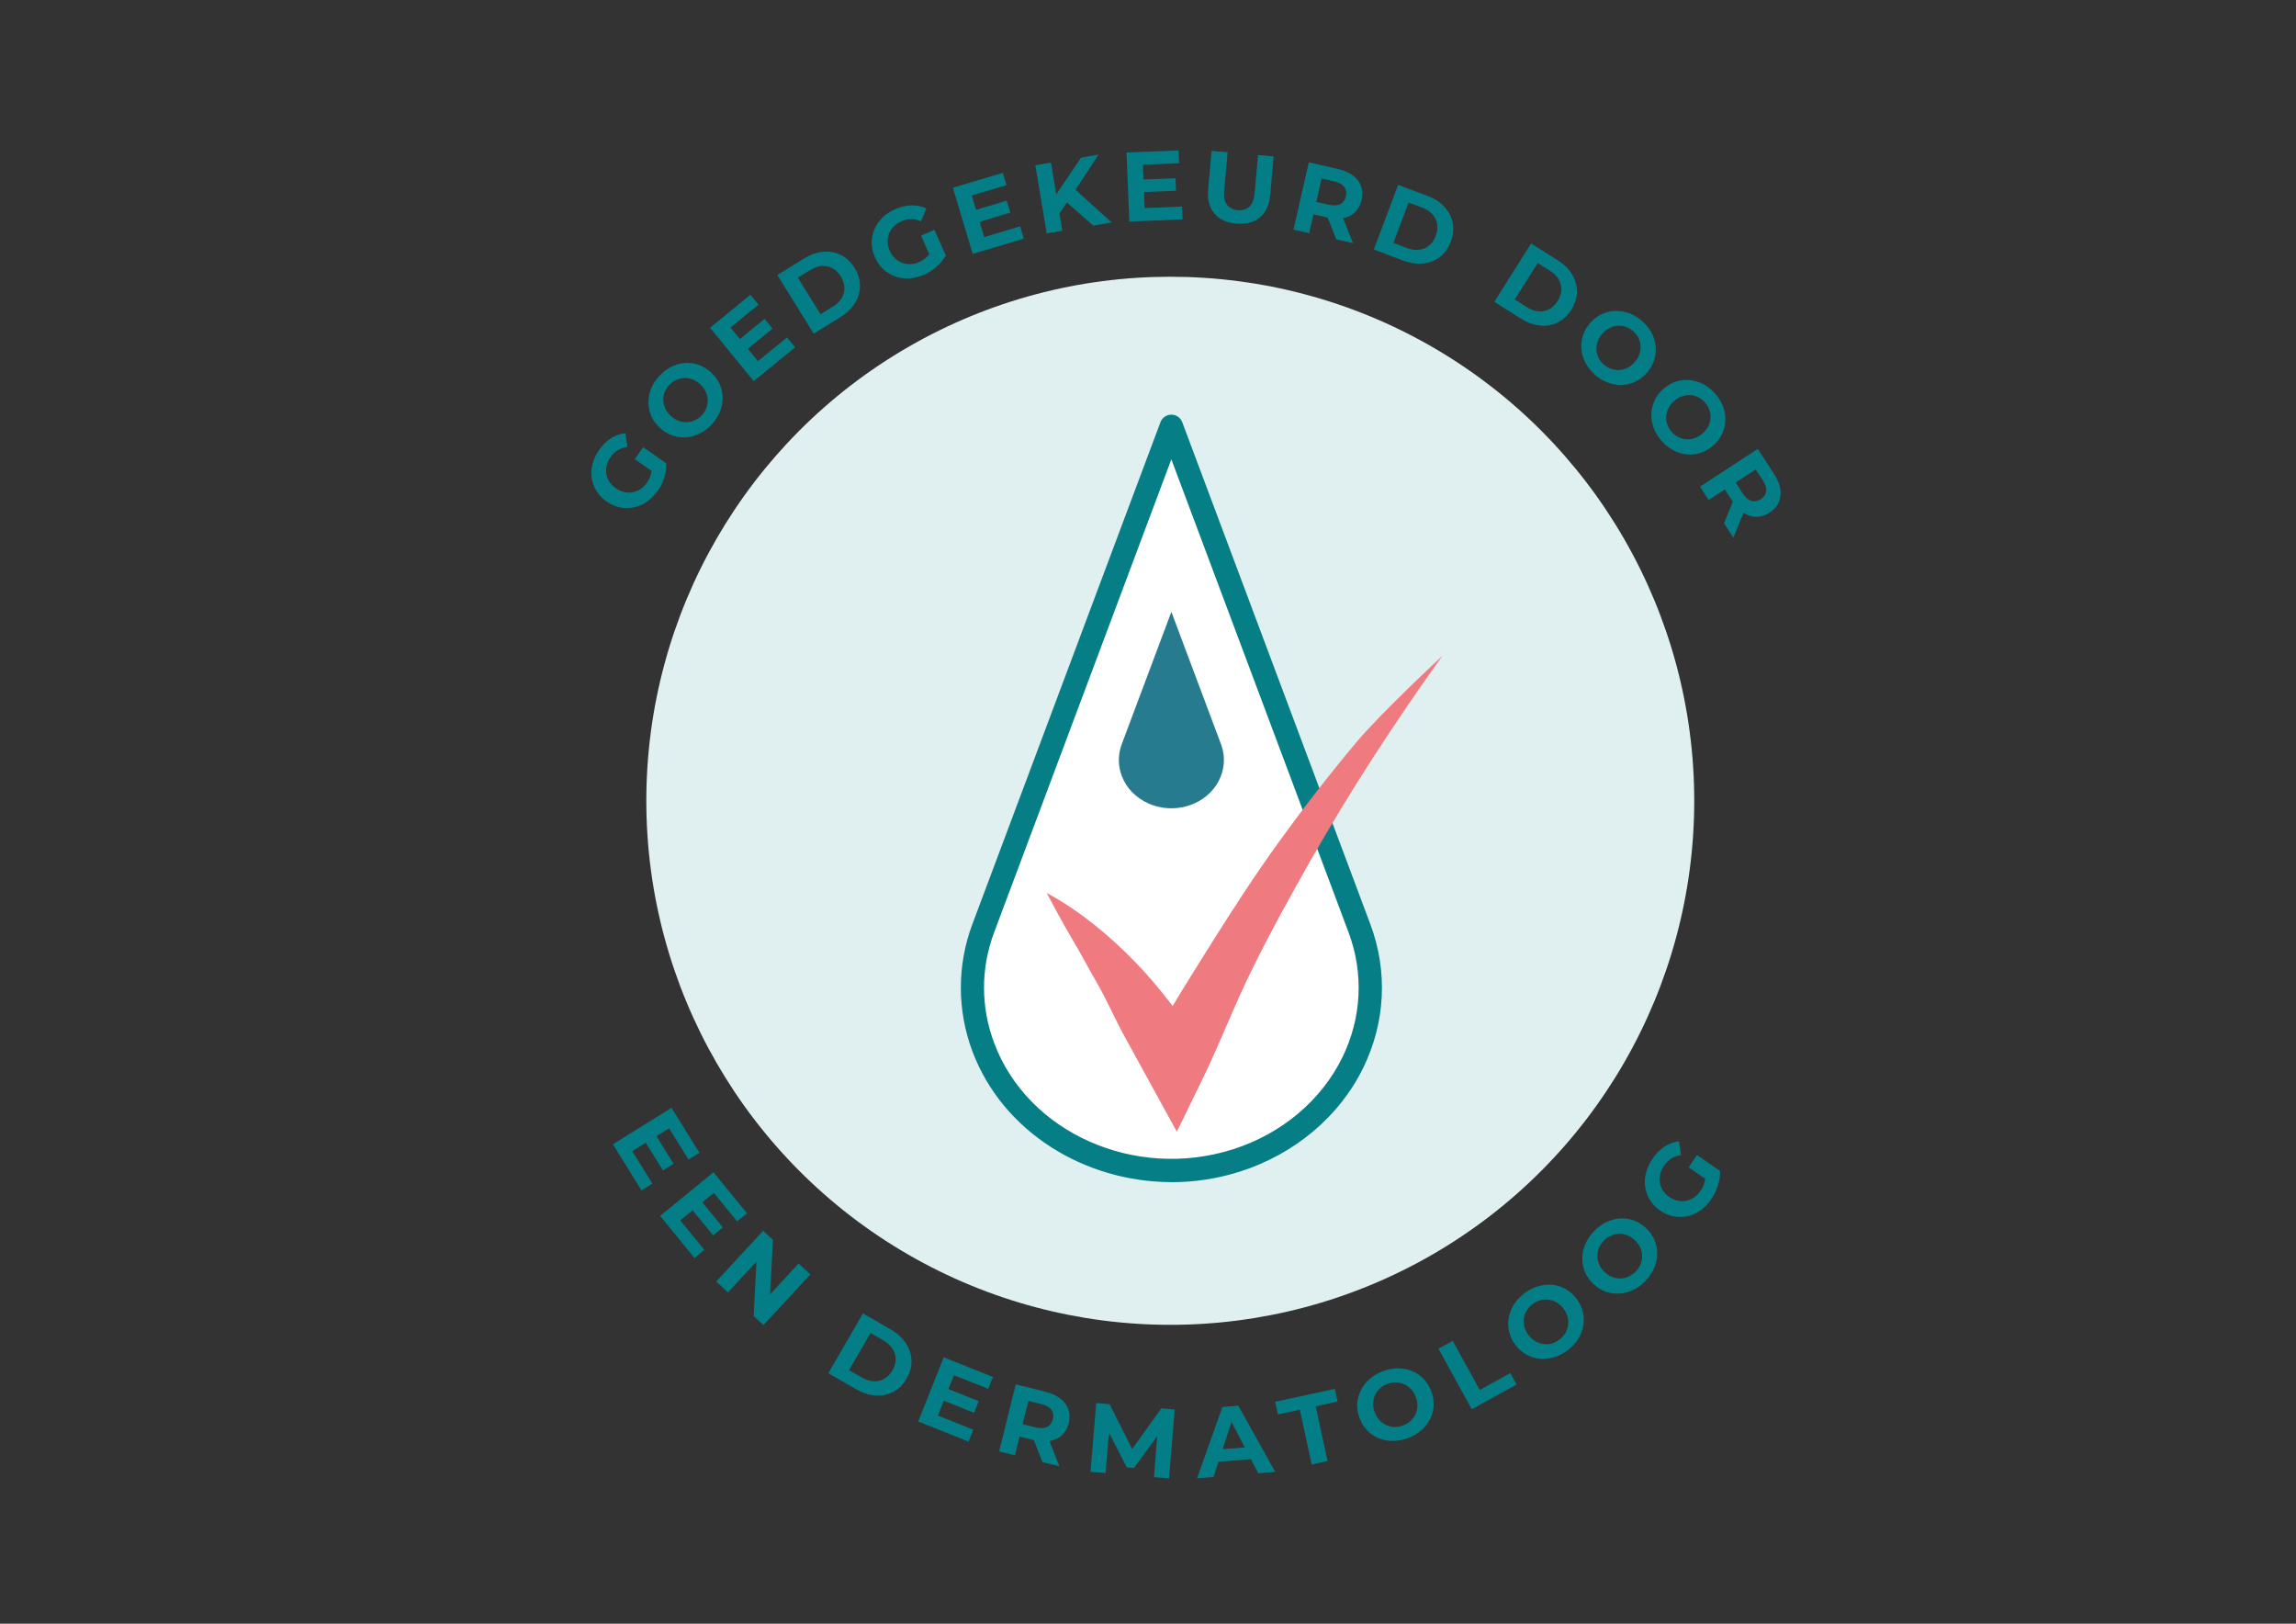 <svg viewBox="0 0 343.2 242.67" xmlns="http://www.w3.org/2000/svg" data-name="Calque 2" id="Calque_2">
  <rect x="0" y="0" width="343.2" height="242.67" fill="#333333" stroke="none"/>
  <defs>
    <style>
      .cls-1 {
        fill: #057e86;
      }

      .cls-2 {
        fill: #ef7b81;
      }

      .cls-3 {
        fill: #fff;
      }

      .cls-4 {
        fill: #e0f0f1;
      }

      .cls-5 {
        fill: #267b8e;
      }

      .cls-6 {
        fill: #037e86;
      }
    </style>
  </defs>
  <g>
    <circle r="78.32" cy="119.68" cx="174.93" class="cls-4"></circle>
    <g>
      <g>
        <path d="M175.09,63.7l28.11,75.01c5.35,14.27-2.9,29.81-18.43,34.73-15.53,4.91-32.44-2.67-37.79-16.94-2.25-5.99-2.08-12.23,0-17.79l28.11-75.01Z" class="cls-3"></path>
        <path d="M175.13,176.67c-13.05,0-25.28-7.56-29.78-19.55-2.3-6.13-2.3-12.88,0-19.01l28.11-75.01c.25-.68.9-1.13,1.63-1.13s1.37.45,1.63,1.13l28.11,75.01c2.63,7.03,2.27,14.63-1.03,21.42-3.55,7.31-10.3,12.98-18.5,15.58-3.35,1.06-6.78,1.57-10.16,1.57ZM175.09,68.65l-26.48,70.67c-2.03,5.42-2.03,11.15,0,16.57,5.02,13.39,21,20.52,35.64,15.89,7.3-2.31,13.28-7.33,16.42-13.79,2.88-5.91,3.2-12.55.9-18.67l-26.48-70.67Z" class="cls-1"></path>
      </g>
      <path d="M202.59,111.13c-3.96,4.72-7.74,9.6-11.36,14.61-3.63,5.01-6.99,10.2-10.28,15.45-1.89,3.04-3.84,6.07-5.67,9.17-.08-.11-.16-.22-.24-.32-1.69-2.22-3.49-4.35-5.44-6.35-1.94-2-4-3.88-6.18-5.61-2.19-1.72-4.48-3.3-6.96-4.62,0,0,2.42,4.59,3.8,6.88,1.38,2.29,2.43,4.37,3.75,6.63,1.32,2.26,2.71,5.43,3.96,7.7l3.72,6.78,4.22,7.69,3.87-7.94c2.63-5.4,4.77-11.08,7.46-16.49,2.67-5.43,5.6-10.72,8.59-15.99,3-5.27,6.17-10.45,9.46-15.57,3.31-5.11,6.75-10.16,10.32-15.13,0,0-9.09,8.39-13.04,13.12Z" class="cls-2"></path>
      <path d="M175.09,91.43l7.43,19.81c1.41,3.77-.77,7.88-4.87,9.17-4.1,1.3-8.57-.71-9.98-4.47-.59-1.58-.55-3.23,0-4.7l7.43-19.81Z" class="cls-5"></path>
    </g>
  </g>
  <g>
    <path d="M98.26,73.4c-.47.67-1,1.21-1.61,1.62-.61.41-1.25.69-1.93.82-.68.13-1.37.13-2.06-.01-.69-.14-1.35-.44-1.99-.88-.64-.45-1.14-.97-1.51-1.57-.37-.6-.61-1.25-.71-1.94-.1-.69-.06-1.4.12-2.11.18-.71.51-1.41.98-2.08.52-.75,1.12-1.33,1.79-1.76.67-.42,1.38-.67,2.15-.75l.29,2.05c-.55.08-1.03.25-1.44.5-.41.25-.77.59-1.07,1.03-.28.4-.48.82-.58,1.25-.1.43-.12.85-.05,1.27.07.41.22.8.46,1.17.24.36.56.69.96.97.39.27.79.46,1.22.56.43.1.85.11,1.26.04.41-.08.81-.23,1.18-.47.37-.24.7-.56.98-.96.27-.39.47-.81.6-1.26.13-.46.16-.96.11-1.51l2.19-.12c.03.71-.08,1.44-.32,2.17-.24.73-.57,1.4-1,2ZM99.57,69.24l-1.52,1.6-3.16-2.22,1.25-1.79,3.43,2.4Z" class="cls-6"></path>
    <path d="M106.39,63.44c-.56.59-1.17,1.05-1.83,1.37-.66.32-1.35.5-2.05.55-.7.04-1.38-.05-2.05-.29-.67-.24-1.28-.62-1.84-1.14-.57-.53-.99-1.12-1.27-1.76s-.42-1.32-.42-2.02c0-.7.13-1.39.4-2.07.27-.68.69-1.32,1.24-1.91.56-.6,1.16-1.05,1.82-1.37s1.33-.5,2.03-.55,1.38.05,2.05.29c.66.24,1.28.62,1.85,1.15.56.52.98,1.11,1.27,1.76.29.65.43,1.33.43,2.03,0,.7-.13,1.39-.41,2.07-.28.68-.69,1.31-1.24,1.9ZM104.9,62.07c.32-.34.55-.7.69-1.1.15-.39.21-.8.19-1.22-.02-.42-.12-.83-.3-1.22-.18-.39-.45-.75-.81-1.09-.36-.34-.74-.58-1.14-.73-.4-.15-.81-.23-1.23-.21-.42.01-.82.1-1.21.27-.38.17-.73.43-1.05.76-.31.34-.55.71-.7,1.1-.15.4-.21.8-.19,1.22.02.42.12.82.3,1.21.18.39.45.75.81,1.09.36.34.74.58,1.14.73.4.15.81.23,1.23.22.42,0,.82-.1,1.21-.27.39-.18.74-.43,1.05-.77Z" class="cls-6"></path>
    <path d="M112.67,56.97l-6.53-7.99,6.03-4.93,1.21,1.48-4.19,3.43,4.11,5.02,4.34-3.55,1.21,1.48-6.18,5.05ZM111.64,52.25l-1.19-1.45,3.84-3.14,1.19,1.45-3.84,3.14Z" class="cls-6"></path>
    <path d="M121.64,49.88l-5.44-8.77,3.98-2.47c.95-.59,1.9-.93,2.85-1.01.95-.09,1.83.07,2.65.47.81.4,1.5,1.05,2.05,1.93.55.89.82,1.78.82,2.69,0,.91-.25,1.77-.75,2.58-.5.81-1.23,1.51-2.18,2.1l-3.98,2.47ZM122.66,46.96l1.84-1.14c.58-.36,1.02-.79,1.31-1.27.29-.49.43-1.01.41-1.57-.02-.56-.2-1.12-.54-1.67-.35-.56-.77-.97-1.26-1.23-.49-.26-1.02-.37-1.59-.33-.57.04-1.14.25-1.73.61l-1.84,1.14,3.39,5.46Z" class="cls-6"></path>
    <path d="M138.09,41.06c-.75.33-1.48.51-2.22.55s-1.43-.06-2.08-.3c-.65-.24-1.24-.6-1.76-1.08-.52-.48-.93-1.07-1.25-1.79-.31-.71-.47-1.42-.48-2.12,0-.71.13-1.38.4-2.03.27-.65.67-1.23,1.19-1.75.52-.52,1.16-.94,1.92-1.27.83-.37,1.65-.56,2.44-.58.79-.02,1.53.14,2.23.47l-.81,1.91c-.51-.21-1.01-.32-1.49-.32-.48,0-.97.11-1.45.33-.45.2-.83.46-1.14.77-.31.32-.54.67-.7,1.06s-.22.8-.21,1.24c.02.43.12.88.32,1.33.19.43.44.8.76,1.11.31.31.67.54,1.06.68.39.15.81.22,1.25.21s.88-.12,1.33-.32c.43-.19.82-.45,1.16-.77.34-.33.64-.74.88-1.24l1.94,1.03c-.35.63-.81,1.19-1.39,1.69-.58.5-1.21.9-1.88,1.2ZM141.36,38.17l-2.12.58-1.56-3.53,1.99-.88,1.7,3.83Z" class="cls-6"></path>
    <path d="M145.4,37.95l-2.96-9.89,7.46-2.23.55,1.84-5.19,1.55,1.86,6.22,5.37-1.61.55,1.84-7.64,2.28ZM146.27,33.2l-.54-1.79,4.75-1.42.54,1.79-4.75,1.42Z" class="cls-6"></path>
    <path d="M156.46,34.88l-1.7-10.18,2.34-.39,1.7,10.18-2.34.39ZM158.16,32.2l-.57-2.7,4.01-5.95,2.61-.44-3.58,5.46-1.1,1.62-1.37,2.01ZM163.41,33.72l-4.35-3.82,1.26-1.94,5.86,5.3-2.76.46Z" class="cls-6"></path>
    <path d="M168.81,33.1l-.42-10.31,7.78-.31.08,1.92-5.41.22.26,6.48,5.6-.23.08,1.92-7.97.32ZM170.83,28.71l-.08-1.87,4.96-.2.08,1.87-4.96.2Z" class="cls-6"></path>
    <path d="M184.82,33.43c-1.46-.13-2.56-.64-3.31-1.53-.75-.89-1.05-2.09-.92-3.61l.52-5.74,2.39.21-.51,5.68c-.09.97.05,1.69.41,2.16.36.47.9.74,1.61.8.72.07,1.31-.1,1.74-.5.44-.4.7-1.08.79-2.05l.51-5.68,2.33.21-.51,5.74c-.14,1.52-.65,2.65-1.54,3.38-.89.74-2.06,1.04-3.51.91Z" class="cls-6"></path>
    <path d="M193.35,34.32l2.29-10.06,4.29.98c1.4.32,2.41.89,3.04,1.71.63.82.81,1.8.56,2.93-.17.76-.5,1.37-.97,1.83-.48.46-1.07.76-1.79.89-.72.13-1.52.1-2.42-.11l-3.07-.7,1.29-.76-.87,3.82-2.34-.53ZM196.5,31.28l-.81-1.35,2.94.67c.71.16,1.28.13,1.71-.09.43-.22.71-.61.84-1.17.12-.56.04-1.03-.25-1.41-.29-.38-.8-.66-1.5-.82l-2.94-.67,1.31-.87-1.3,5.71ZM199.75,35.77l-1.69-4.23,2.5.57,1.69,4.23-2.5-.57Z" class="cls-6"></path>
    <path d="M205.36,37.29l3.63-9.66,4.38,1.65c1.05.39,1.9.94,2.54,1.64.65.7,1.06,1.5,1.24,2.39.18.89.08,1.83-.28,2.8-.37.98-.91,1.74-1.63,2.29-.72.55-1.56.88-2.51.98-.95.1-1.95-.05-3-.44l-4.38-1.65ZM208.29,36.31l2.03.76c.64.24,1.25.33,1.81.26.57-.07,1.06-.28,1.5-.64.43-.36.77-.84.99-1.45.23-.62.3-1.2.21-1.75-.09-.55-.33-1.04-.71-1.46-.38-.42-.89-.75-1.54-1l-2.03-.76-2.26,6.02Z" class="cls-6"></path>
    <path d="M223.36,45.12l5.51-8.73,3.96,2.5c.95.6,1.67,1.3,2.16,2.12.49.82.74,1.68.73,2.59,0,.91-.29,1.8-.84,2.68-.56.88-1.24,1.52-2.06,1.92s-1.7.55-2.65.45c-.95-.09-1.9-.44-2.84-1.04l-3.96-2.5ZM226.43,44.76l1.83,1.16c.58.37,1.15.58,1.72.62.57.05,1.1-.06,1.59-.32.5-.26.92-.67,1.26-1.22.35-.56.54-1.11.56-1.67.02-.56-.11-1.08-.4-1.57-.29-.49-.72-.92-1.3-1.29l-1.83-1.16-3.43,5.44Z" class="cls-6"></path>
    <path d="M238.47,56.05c-.62-.53-1.1-1.12-1.45-1.77-.35-.65-.56-1.32-.63-2.02-.07-.7,0-1.38.2-2.06.21-.67.56-1.3,1.06-1.88.51-.59,1.07-1.04,1.7-1.34.63-.31,1.3-.48,2-.51.7-.03,1.4.07,2.09.31.69.24,1.34.63,1.96,1.16.62.53,1.1,1.12,1.45,1.76.35.64.56,1.31.63,2.01.07.7,0,1.38-.2,2.06-.21.67-.57,1.31-1.07,1.9-.5.58-1.07,1.03-1.71,1.34-.64.31-1.31.49-2.01.52-.7.03-1.39-.07-2.08-.32-.69-.25-1.34-.63-1.95-1.15ZM239.78,54.51c.35.3.72.51,1.12.64.4.13.81.18,1.23.14.42-.04.82-.15,1.2-.35.38-.2.73-.48,1.05-.85.32-.37.55-.76.68-1.17.14-.41.19-.82.16-1.24-.03-.42-.14-.82-.32-1.19-.19-.38-.46-.71-.81-1.01-.35-.3-.73-.52-1.13-.65-.4-.13-.81-.18-1.23-.14-.42.04-.81.16-1.2.35-.38.2-.73.48-1.05.86s-.55.76-.68,1.17c-.14.41-.19.82-.17,1.24s.13.81.33,1.19c.19.38.46.72.81,1.02Z" class="cls-6"></path>
    <path d="M248.35,65.87c-.53-.62-.93-1.27-1.18-1.96-.25-.69-.36-1.39-.33-2.09.03-.7.2-1.37.5-2.01.31-.64.75-1.21,1.33-1.71.59-.51,1.21-.87,1.88-1.08.67-.21,1.35-.28,2.05-.21.7.07,1.37.27,2.02.61.65.34,1.24.82,1.77,1.43.53.61.93,1.26,1.18,1.95.25.69.36,1.38.33,2.08-.03.7-.2,1.37-.5,2.01-.31.64-.75,1.21-1.34,1.72-.58.5-1.21.86-1.88,1.08-.68.22-1.36.29-2.06.22s-1.37-.28-2.01-.62c-.64-.34-1.23-.82-1.76-1.43ZM249.86,64.53c.3.35.64.62,1.02.8.38.19.78.29,1.2.32.42.03.83-.03,1.24-.17.41-.14.79-.37,1.17-.69.37-.32.65-.68.85-1.06.19-.38.31-.79.34-1.2.03-.42-.02-.83-.15-1.23-.13-.4-.35-.77-.65-1.12-.3-.35-.64-.62-1.02-.81-.38-.19-.78-.3-1.19-.32-.42-.02-.83.04-1.24.18-.41.14-.79.37-1.17.69-.37.32-.65.67-.85,1.06-.19.38-.31.78-.35,1.2-.04.42.01.82.15,1.23.14.4.35.78.66,1.13Z" class="cls-6"></path>
    <path d="M254.11,72.73l8.64-5.64,2.4,3.69c.78,1.2,1.11,2.31.99,3.34-.12,1.03-.67,1.86-1.64,2.49-.65.42-1.31.64-1.97.63-.66,0-1.3-.2-1.91-.6-.61-.4-1.16-.99-1.67-1.76l-1.72-2.64,1.46.35-3.28,2.14-1.31-2.01ZM257.7,78.22l1.72-4.22,1.4,2.15-1.72,4.22-1.4-2.15ZM258.48,72.74l.36-1.53,1.65,2.53c.4.61.83.98,1.3,1.12.47.14.94.05,1.42-.26.48-.31.74-.71.8-1.19.06-.48-.12-1.03-.51-1.63l-1.65-2.53,1.55.29-4.9,3.2Z" class="cls-6"></path>
  </g>
  <g>
    <path d="M91.61,171.02l8.77-5.45,4.17,6.72-1.63,1.01-2.9-4.67-5.51,3.42,3.01,4.84-1.63,1.01-4.28-6.89ZM96.44,170.64l1.59-.99,2.66,4.28-1.59.99-2.66-4.28Z" class="cls-6"></path>
    <path d="M98.66,181.73l7.99-6.53,5.01,6.13-1.48,1.21-3.48-4.26-5.02,4.11,3.61,4.41-1.48,1.21-5.13-6.28ZM103.41,180.73l1.45-1.19,3.19,3.9-1.45,1.19-3.19-3.9Z" class="cls-6"></path>
    <path d="M107.06,191.53l7.01-7.58,1.47,1.36-.51,9.65-.71-.66,5.05-5.46,1.76,1.62-7.01,7.58-1.47-1.36.51-9.65.71.66-5.05,5.46-1.76-1.62Z" class="cls-6"></path>
    <path d="M123.82,205.23l5.17-8.94,4.12,2.38c.98.57,1.74,1.25,2.28,2.06.54.8.83,1.66.86,2.58.04.91-.21,1.82-.73,2.72-.52.9-1.19,1.57-2,1.99-.81.42-1.7.6-2.66.54-.97-.06-1.94-.38-2.92-.95l-4.12-2.38ZM126.91,204.77l1.9,1.1c.61.35,1.2.54,1.77.57.58.03,1.11-.09,1.6-.37.49-.28.9-.7,1.22-1.26.33-.57.49-1.13.49-1.69,0-.56-.17-1.08-.48-1.56-.31-.48-.77-.9-1.38-1.25l-1.9-1.1-3.22,5.57Z" class="cls-6"></path>
    <path d="M137.25,212.45l3.82-9.59,7.35,2.93-.71,1.78-5.11-2.04-2.4,6.03,5.29,2.11-.71,1.78-7.53-3ZM140.92,209.28l.69-1.74,4.68,1.87-.69,1.74-4.68-1.87Z" class="cls-6"></path>
    <path d="M149.35,216.92l2.48-10.02,4.34,1.07c1.41.35,2.43.94,3.06,1.78.62.84.8,1.82.52,2.95-.19.75-.53,1.36-1.02,1.81-.49.45-1.1.73-1.83.85-.73.12-1.55.06-2.46-.16l-3.11-.77,1.32-.74-.94,3.81-2.37-.58ZM152.59,213.95l-.8-1.37,2.98.74c.72.18,1.29.16,1.74-.06.44-.21.73-.6.87-1.15s.06-1.02-.23-1.42c-.29-.39-.8-.68-1.52-.85l-2.98-.74,1.35-.84-1.41,5.68ZM155.82,218.52l-1.66-4.27,2.53.62,1.66,4.27-2.53-.62Z" class="cls-6"></path>
    <path d="M163.01,219.98l.85-10.29,2,.17,3.84,7.62-1.06-.09,4.95-6.9,2.01.17-.85,10.29-2.25-.19.54-6.87.45.04-3.99,5.47-1.07-.09-3.09-6.05.49.04-.57,6.86-2.25-.19Z" class="cls-6"></path>
    <path d="M178.93,220.95l3.79-10.67,2.38-.2,5.52,9.9-2.53.21-4.58-8.77.97-.08-3.09,9.39-2.47.2ZM181.09,218.55l.46-1.86,5.4-.44.77,1.76-6.63.54Z" class="cls-6"></path>
    <path d="M196.07,218.87l-1.78-8.18-3.27.71-.41-1.9,8.92-1.93.41,1.9-3.27.71,1.77,8.18-2.37.51Z" class="cls-6"></path>
    <path d="M210.46,214.92c-.78.29-1.54.43-2.28.43-.75,0-1.45-.14-2.1-.41-.66-.27-1.23-.66-1.72-1.17-.49-.51-.88-1.12-1.14-1.84-.27-.73-.39-1.44-.35-2.14.04-.7.22-1.37.54-2,.32-.63.75-1.19,1.31-1.69.56-.49,1.22-.88,2-1.17.78-.29,1.53-.43,2.27-.43s1.44.14,2.09.41c.65.27,1.23.66,1.72,1.17.49.51.88,1.13,1.15,1.85.27.72.38,1.43.35,2.14-.04.71-.21,1.38-.53,2.02-.32.63-.75,1.19-1.31,1.68-.56.49-1.22.87-1.99,1.16ZM209.73,213.04c.44-.16.81-.39,1.13-.68.31-.29.56-.63.73-1.01.17-.39.27-.79.28-1.22.02-.43-.06-.88-.24-1.34-.17-.46-.4-.85-.7-1.16-.29-.32-.63-.56-1.02-.74s-.79-.27-1.22-.28c-.43-.02-.86.06-1.3.22s-.82.39-1.13.68c-.32.29-.56.63-.73,1.01-.17.38-.26.79-.28,1.22-.01.43.06.88.24,1.34s.41.85.7,1.16c.29.31.63.56,1.01.74.38.18.79.27,1.22.29.43.01.87-.06,1.3-.23Z" class="cls-6"></path>
    <path d="M220,210.61l-4.98-9.04,2.13-1.18,4.04,7.34,4.57-2.52.94,1.71-6.71,3.7Z" class="cls-6"></path>
    <path d="M234.32,201.8c-.66.5-1.35.85-2.07,1.06-.72.21-1.43.28-2.13.21-.71-.07-1.37-.28-1.98-.63-.62-.35-1.16-.83-1.62-1.44-.47-.62-.78-1.27-.94-1.96s-.18-1.38-.06-2.07.38-1.36.77-1.99c.39-.63.92-1.19,1.58-1.69.66-.5,1.35-.85,2.06-1.06.71-.21,1.42-.28,2.12-.21.7.07,1.37.28,1.98.63s1.16.83,1.63,1.45c.46.61.78,1.26.94,1.96.17.69.19,1.39.07,2.08-.12.7-.38,1.36-.78,1.99-.4.62-.92,1.18-1.57,1.68ZM233.1,200.2c.37-.28.67-.61.89-.97.22-.37.35-.76.41-1.18.06-.42.03-.84-.08-1.25-.11-.42-.31-.82-.61-1.21-.3-.39-.63-.7-1-.92-.37-.22-.77-.36-1.19-.42-.42-.06-.83-.03-1.25.07-.41.11-.81.3-1.18.59-.38.28-.67.61-.89.98-.22.37-.36.76-.41,1.18-.05.42-.03.83.08,1.25.11.42.31.82.61,1.21.3.39.63.7,1,.92.37.22.77.36,1.18.42.42.06.83.04,1.25-.07s.81-.31,1.19-.59Z" class="cls-6"></path>
    <path d="M245.99,191.4c-.57.6-1.19,1.06-1.87,1.38-.67.32-1.36.51-2.07.55s-1.39-.06-2.06-.3-1.28-.63-1.83-1.16c-.56-.54-.98-1.13-1.25-1.78-.27-.65-.4-1.33-.39-2.04,0-.71.16-1.4.44-2.09.29-.68.71-1.33,1.29-1.93.57-.6,1.19-1.06,1.86-1.38.67-.32,1.35-.5,2.06-.55.71-.04,1.39.06,2.06.3.67.24,1.28.63,1.84,1.17.55.53.97,1.12,1.25,1.78.28.66.41,1.34.4,2.05,0,.71-.16,1.4-.45,2.08-.29.68-.72,1.32-1.28,1.91ZM244.52,190.02c.32-.34.56-.71.72-1.1s.23-.81.22-1.23c-.01-.42-.1-.83-.28-1.23-.18-.39-.44-.76-.8-1.1-.36-.34-.73-.58-1.14-.74-.4-.16-.81-.23-1.24-.22-.42.01-.83.1-1.22.28-.39.17-.75.43-1.07.77-.32.34-.56.71-.72,1.11-.16.4-.23.81-.22,1.23.01.42.11.83.28,1.22.18.39.44.76.8,1.1.36.34.74.59,1.14.74s.81.23,1.23.22c.42,0,.83-.1,1.22-.28.39-.18.75-.43,1.07-.77Z" class="cls-6"></path>
    <path d="M255.79,179.24c-.47.68-1.01,1.24-1.62,1.67-.61.43-1.26.72-1.94.86-.69.15-1.38.15-2.07.02-.7-.13-1.36-.42-2-.86-.64-.44-1.15-.96-1.52-1.56s-.61-1.25-.72-1.95-.07-1.41.12-2.13c.18-.72.51-1.43.98-2.12.52-.76,1.12-1.37,1.79-1.81.67-.44,1.39-.71,2.16-.8l.3,2.07c-.55.09-1.04.27-1.45.53-.41.26-.77.61-1.08,1.06-.28.41-.48.83-.58,1.27-.1.44-.12.86-.05,1.28s.23.81.46,1.17c.24.36.56.68.97.96.39.27.8.45,1.23.54.43.1.85.1,1.27.02s.81-.25,1.18-.5c.37-.25.7-.58.98-.99.27-.39.47-.82.6-1.29s.16-.97.11-1.53l2.2-.16c.03.72-.08,1.45-.32,2.19-.24.74-.57,1.42-1,2.04ZM257.11,175.01l-1.52,1.64-3.18-2.19,1.25-1.83,3.45,2.37Z" class="cls-6"></path>
  </g>
</svg>